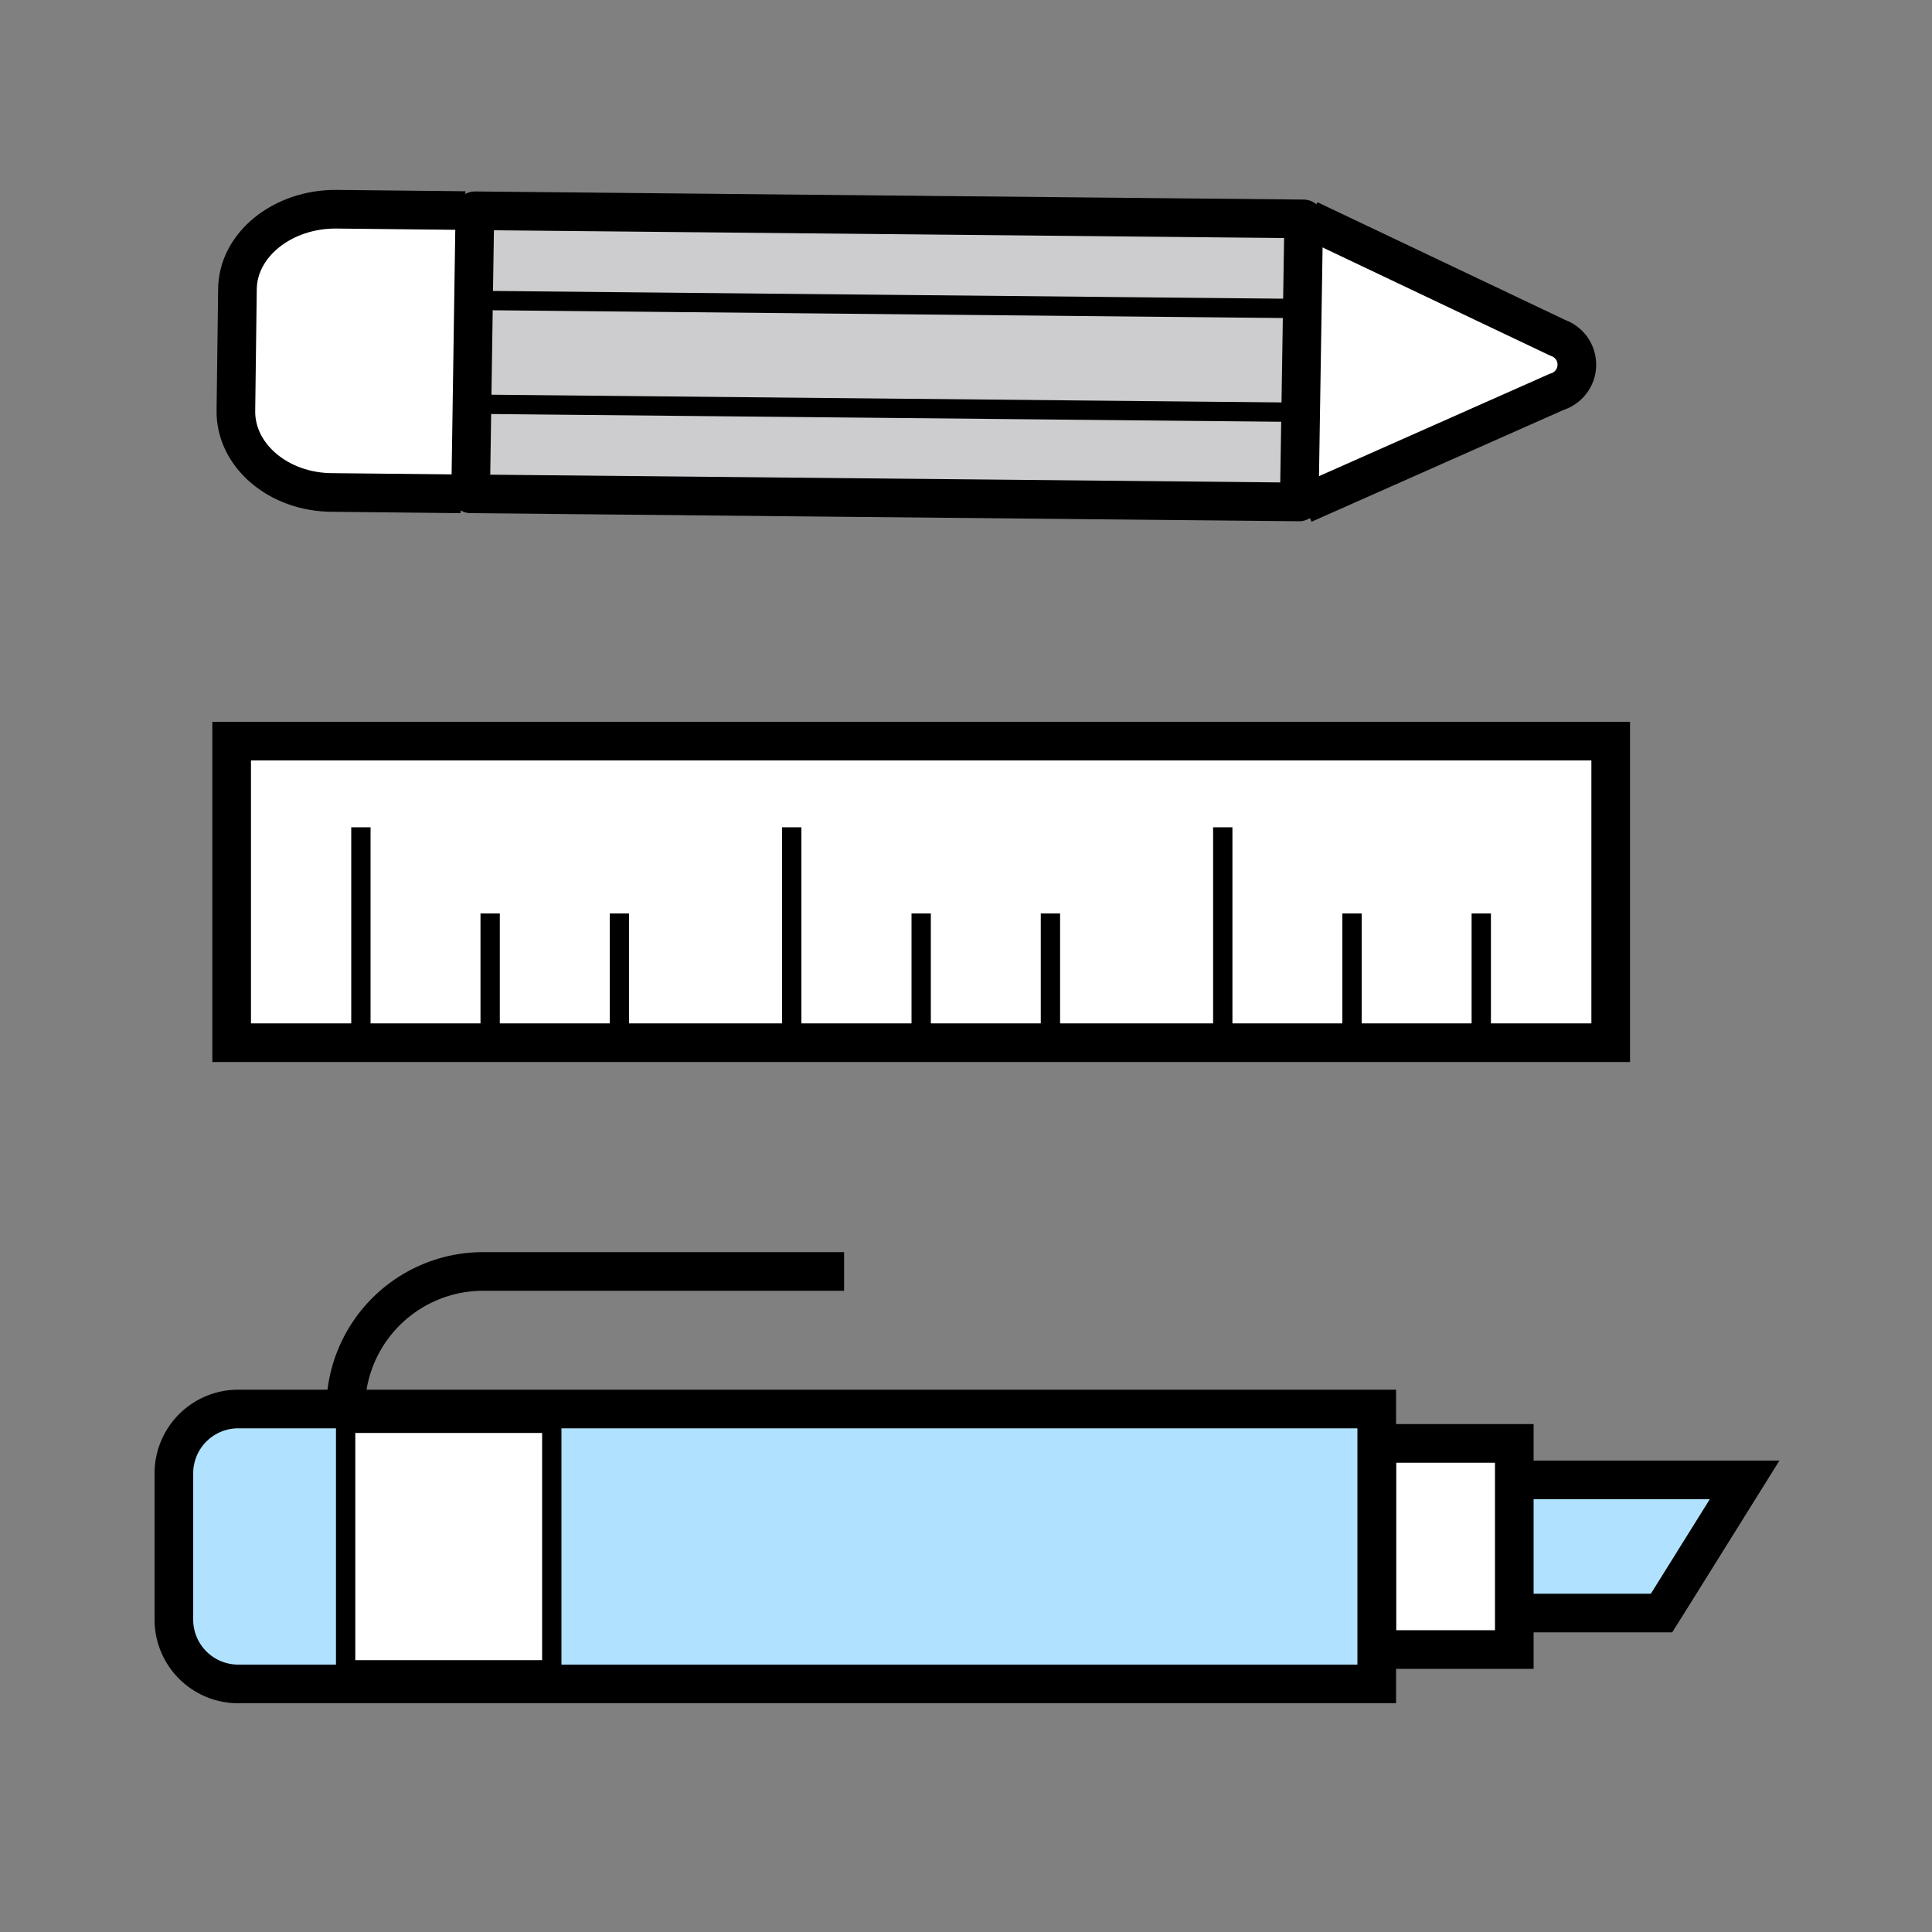 <svg id="Layer_1" data-name="Layer 1" xmlns="http://www.w3.org/2000/svg" viewBox="0 0 100 100"><rect x="0" y="0" width="100" height="100" fill="#808080" stroke="none"/><defs><style>.cls-1,.cls-2,.cls-3{fill:#fff;}.cls-1,.cls-2,.cls-3,.cls-4,.cls-5,.cls-6,.cls-7{stroke:#000;}.cls-1,.cls-3,.cls-4,.cls-6,.cls-7{stroke-width:2px;}.cls-3,.cls-7{stroke-miterlimit:10;}.cls-4,.cls-5{fill:#cdcdd0;stroke-linecap:round;}.cls-4,.cls-5,.cls-6{stroke-linejoin:round;}.cls-6{fill:none;}.cls-7{fill:#b0e2ff;}</style></defs><rect class="cls-1" x="11.99" y="38.36" width="71.38" height="15.61"/><line class="cls-2" x1="18.68" y1="42.82" x2="18.68" y2="53.97"/><line class="cls-2" x1="40.98" y1="42.82" x2="40.98" y2="53.97"/><line class="cls-2" x1="63.29" y1="42.82" x2="63.29" y2="53.97"/><line class="cls-2" x1="25.37" y1="47.28" x2="25.37" y2="53.97"/><line class="cls-2" x1="32.06" y1="47.28" x2="32.06" y2="53.97"/><line class="cls-2" x1="47.68" y1="47.28" x2="47.68" y2="53.97"/><line class="cls-2" x1="54.37" y1="47.28" x2="54.37" y2="53.97"/><line class="cls-2" x1="69.98" y1="47.28" x2="69.98" y2="53.97"/><line class="cls-2" x1="76.67" y1="47.28" x2="76.67" y2="53.97"/><g id="pencil"><path class="cls-3" d="M67.48,26.09l13.1-5.81a1.47,1.47,0,0,0,.06-2.79L67.76,11.37"/><path class="cls-3" d="M23.85,25.56l-6.64-.07c-2.8,0-5.05-1.93-5-4.26L12.29,15c0-2.33,2.34-4.2,5.14-4.17l6.65.07"/><polygon class="cls-4" points="67.25 25.98 24.36 25.56 24.58 10.91 67.48 11.33 67.25 25.98"/><line class="cls-5" x1="67.41" y1="15.97" x2="25.58" y2="15.56"/><line class="cls-5" x1="67.32" y1="21.34" x2="24.43" y2="20.92"/></g><path class="cls-6" d="M17.89,72.93h0A7.12,7.12,0,0,1,25,65.81H43.69"/><path class="cls-7" d="M78.38,76.6H76.71v6.89H86l.49-.78,2.22-3.56,1.59-2.55H78.38Z"/><rect class="cls-1" x="71.26" y="74.71" width="7.12" height="10.67"/><path class="cls-7" d="M9,76.26a3.33,3.33,0,0,1,3.33-3.33H71.26V87.16H12.33A3.33,3.33,0,0,1,9,83.83Z"/><rect class="cls-2" x="17.89" y="73.67" width="10.67" height="12.76"/></svg>